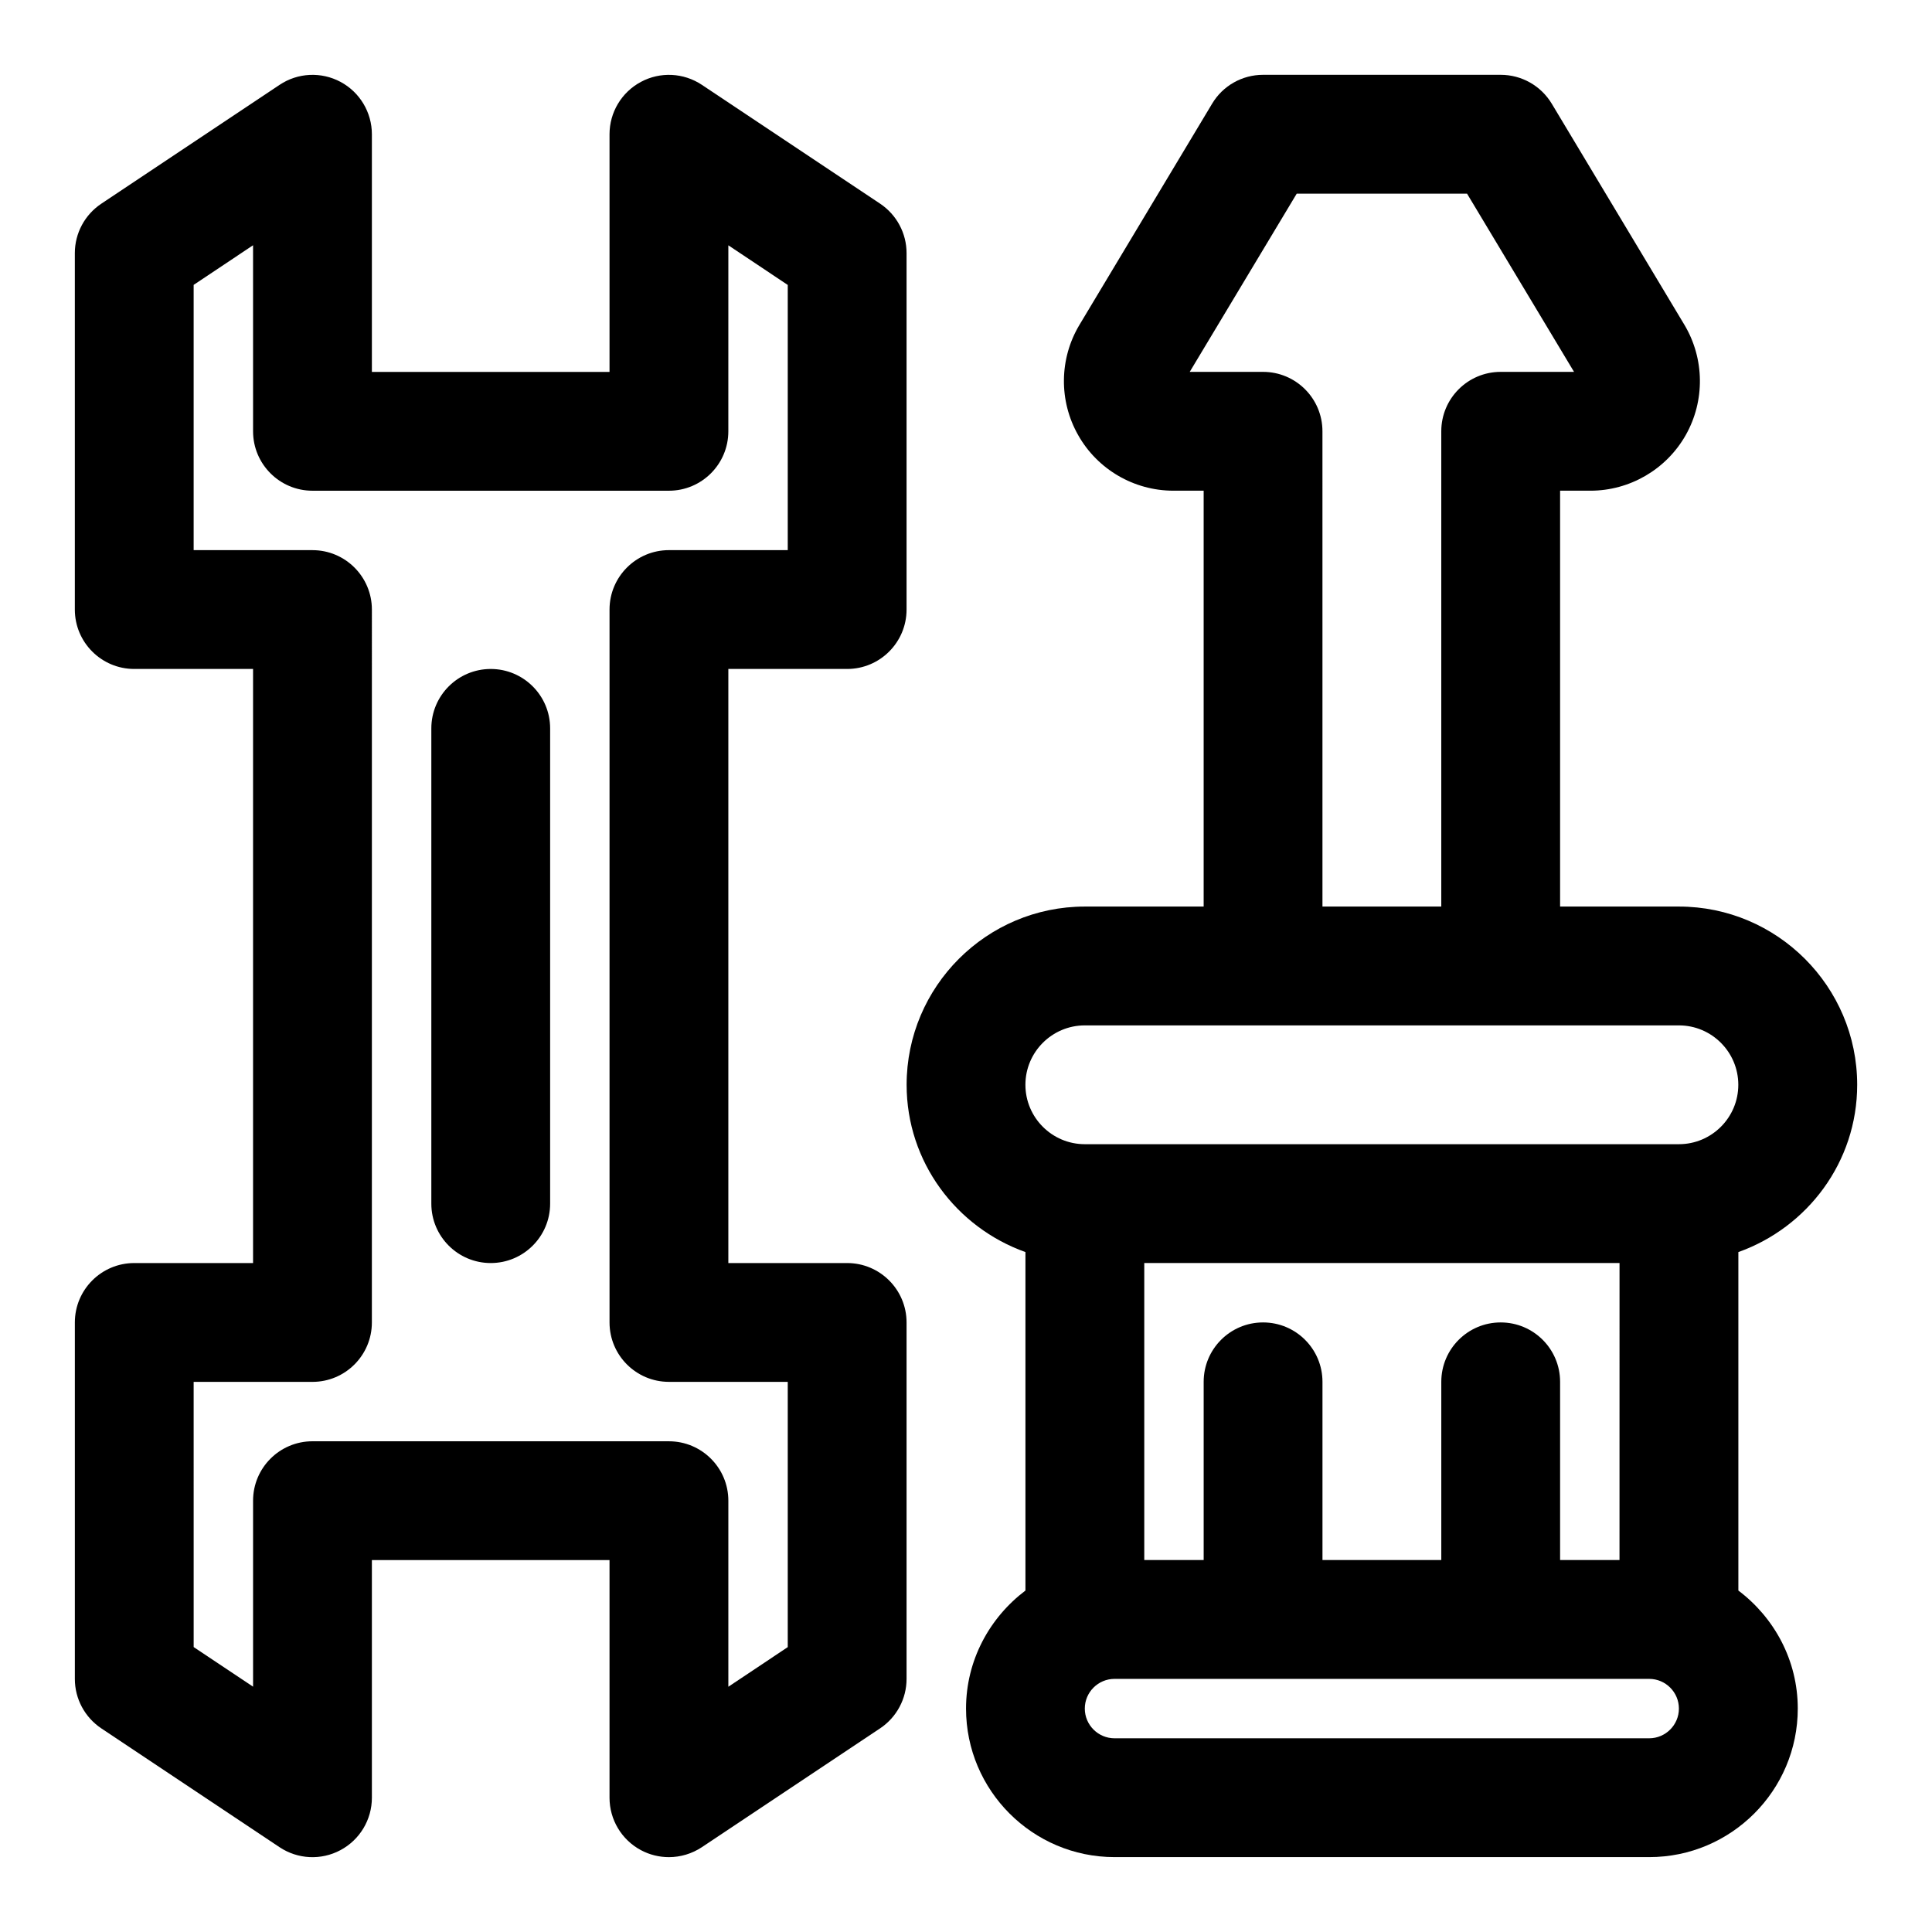 <?xml version="1.0" encoding="UTF-8"?>
<!-- The Best Svg Icon site in the world: iconSvg.co, Visit us! https://iconsvg.co -->
<svg fill="#000000" width="800px" height="800px" version="1.1" viewBox="144 144 512 512" xmlns="http://www.w3.org/2000/svg">
 <g>
  <path d="m170.84 602.03 47.23 31.488c4.832 3.227 11.035 3.527 16.152 0.789 5.137-2.742 8.332-8.078 8.332-13.891v-62.977h62.977v62.977c0 5.809 3.195 11.148 8.312 13.887 2.328 1.246 4.879 1.859 7.43 1.859 3.055 0 6.094-0.898 8.738-2.644l47.23-31.488c4.379-2.93 7.008-7.84 7.008-13.102v-94.465c0-8.691-7.055-15.742-15.742-15.742h-31.488v-157.44h31.488c8.691 0 15.742-7.055 15.742-15.742v-94.465c0-5.258-2.629-10.172-7.008-13.098l-47.23-31.488c-4.848-3.227-11.051-3.527-16.152-0.789-5.133 2.738-8.328 8.078-8.328 13.887v62.977h-62.977v-62.977c0-5.809-3.195-11.148-8.312-13.887-5.117-2.738-11.336-2.441-16.152 0.789l-47.23 31.488c-4.394 2.926-7.027 7.84-7.027 13.098v94.465c0 8.691 7.055 15.742 15.742 15.742h31.488v157.44h-31.484c-8.691 0-15.742 7.055-15.742 15.742v94.465c-0.004 5.262 2.629 10.172 7.004 13.102zm24.48-91.82h31.488c8.691 0 15.742-7.055 15.742-15.742l0.004-188.93c0-8.691-7.055-15.742-15.742-15.742l-31.492-0.004v-70.297l15.742-10.5 0.004 49.309c0 8.691 7.055 15.742 15.742 15.742h94.465c8.691 0 15.742-7.055 15.742-15.742l0.004-49.293 15.742 10.5v70.281h-31.488c-8.691 0-15.742 7.055-15.742 15.742v188.93c0 8.691 7.055 15.742 15.742 15.742h31.488v70.297l-15.742 10.5v-49.305c0-8.691-7.055-15.742-15.742-15.742l-94.469-0.004c-8.691 0-15.742 7.055-15.742 15.742v49.293l-15.742-10.5z"/>
  <path d="m274.05 478.72c8.691 0 15.742-7.055 15.742-15.742v-125.95c0-8.691-7.055-15.742-15.742-15.742-8.691 0-15.742 7.055-15.742 15.742v125.95c-0.004 8.688 7.051 15.742 15.742 15.742z"/>
  <path d="m588.93 384.25h-31.488v-110.21h8.031c10.422 0 20.105-5.637 25.254-14.719 5.148-9.086 5.008-20.293-0.348-29.254l-35.156-58.598c-2.863-4.742-7.981-7.641-13.523-7.641h-62.977c-5.543 0-10.66 2.898-13.492 7.637l-35.156 58.613c-5.367 8.941-5.512 20.152-0.348 29.238 5.117 9.086 14.801 14.723 25.223 14.723h8.031v110.21h-31.488c-26.039 0-47.23 21.191-47.23 47.23 0 20.5 13.211 37.816 31.488 44.336v89.695c-9.508 7.195-15.742 18.484-15.742 31.285 0 21.695 17.648 39.359 39.359 39.359h141.7c21.711 0 39.359-17.664 39.359-39.359 0-12.816-6.234-24.105-15.742-31.285v-89.695c18.277-6.519 31.488-23.836 31.488-44.336-0.004-26.039-21.195-47.23-47.238-47.23zm-110.21-141.7h-19.43l28.355-47.23h45.137l28.355 47.23h-19.441c-8.707 0-15.742 7.055-15.742 15.742v125.95h-31.488l-0.004-125.95c0-8.688-7.035-15.742-15.742-15.742zm94.465 314.88h-15.742v-47.23c0-8.691-7.039-15.742-15.742-15.742-8.707 0-15.742 7.055-15.742 15.742v47.23h-31.488v-47.23c0-8.691-7.039-15.742-15.742-15.742-8.707 0-15.742 7.055-15.742 15.742v47.23h-15.742v-78.719h125.95zm7.871 47.234h-141.7c-4.328 0-7.871-3.527-7.871-7.871s3.543-7.871 7.871-7.871h141.7c4.328 0 7.871 3.527 7.871 7.871s-3.543 7.871-7.871 7.871zm7.871-157.44h-157.44c-8.691 0-15.742-7.07-15.742-15.742 0-8.676 7.055-15.742 15.742-15.742h157.44c8.691 0 15.742 7.07 15.742 15.742 0.004 8.672-7.051 15.742-15.742 15.742z"/>
 </g>
</svg>